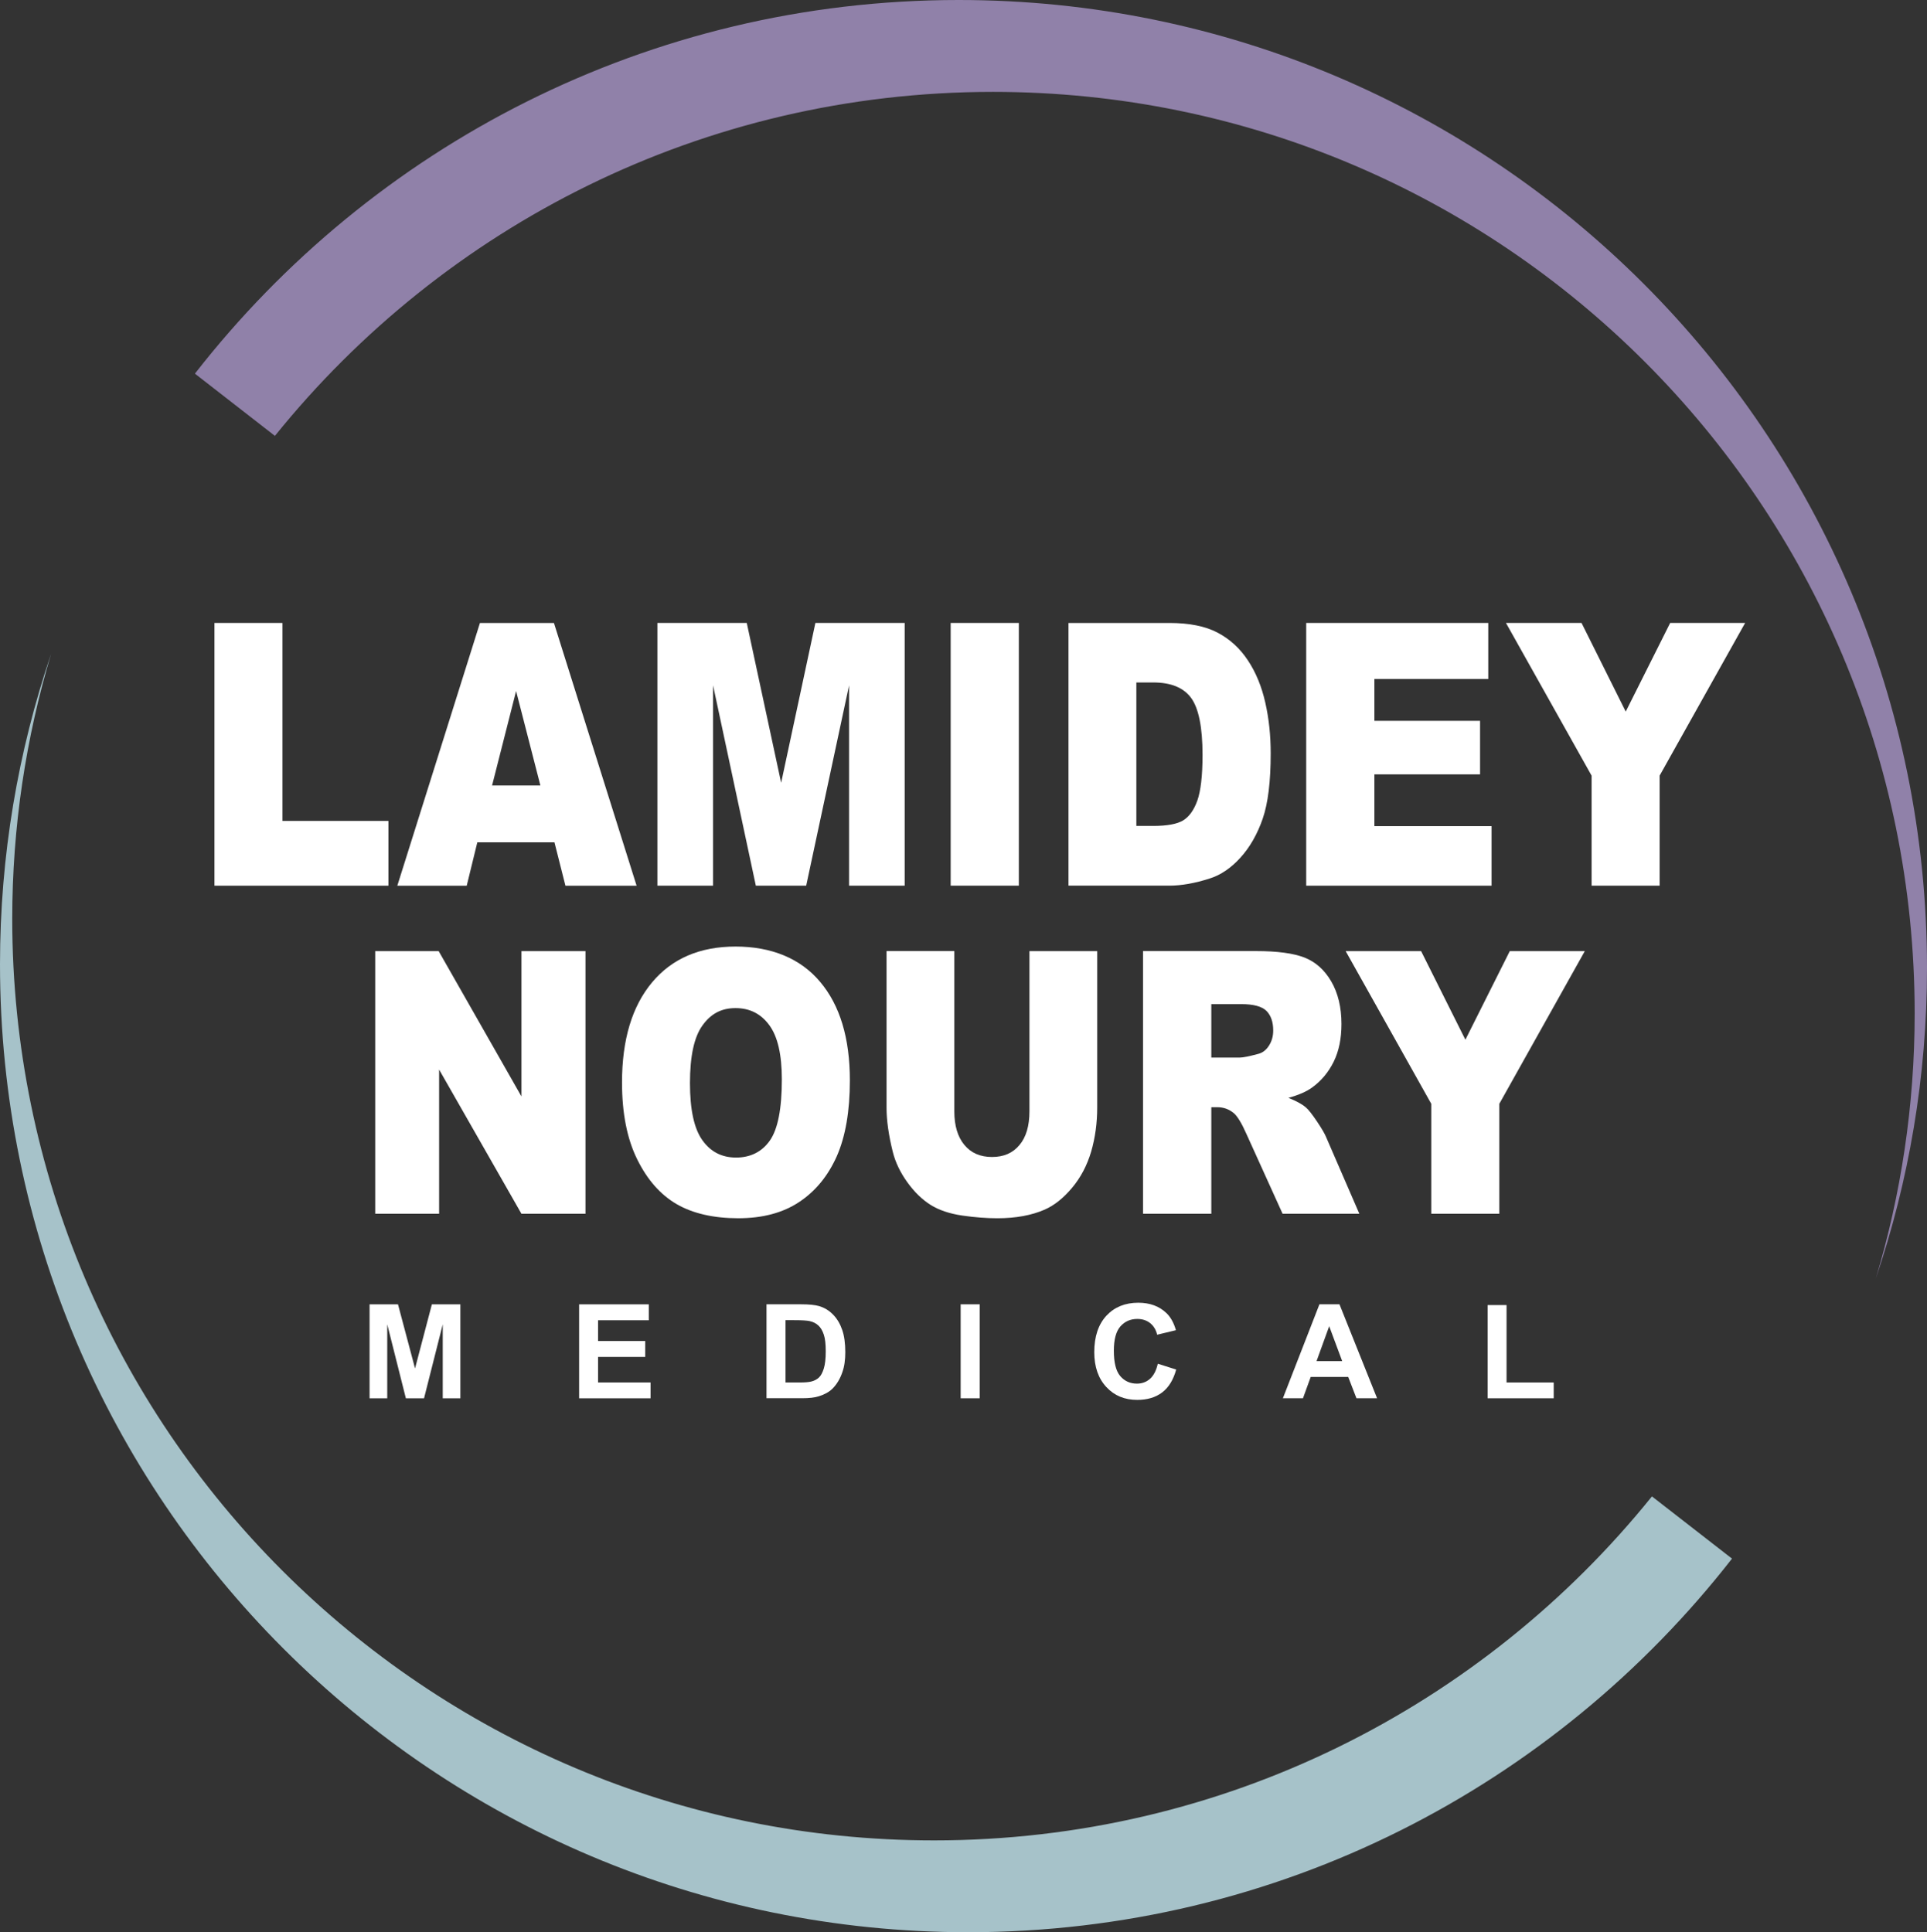 <?xml version="1.0" encoding="UTF-8"?><svg id="uuid-af876bb4-a883-49fd-8f2e-9fd04b12f735" xmlns="http://www.w3.org/2000/svg" viewBox="0 0 2238.99 2245.52"><rect x="0" y="0" width="2238.99" height="2245.52" fill="#333333" stroke="none"/><g id="uuid-22c24356-7180-4483-b051-0c78d265d950"><path d="m763.83,723.95h103.84l39.95,185.78,39.79-185.78h103.74v305.35h-64.61v-232.83l-49.83,232.83h-58.49l-49.7-232.83v232.83h-64.7v-305.35h0Z" fill="#fff" stroke-width="0"/><rect x="1104.59" y="723.95" width="79.19" height="305.31" fill="#fff" stroke-width="0"/><path d="m1320.34,793.12v166.75h19.32c16.45,0,28.18-2.19,35.21-6.54,6.96-4.35,12.42-12.03,16.32-22.89,3.86-10.92,6.05-28.58,6.05-53,0-32.37-4.54-54.5-13.34-66.44-8.86-11.97-23.51-17.88-43.94-17.88h-19.62Zm-78.89-69.15h117.18c23.12,0,41.78,3.73,56.01,11.21,14.29,7.52,26.03,18.24,35.31,32.3,9.29,13.99,15.96,30.31,20.17,48.91,4.25,18.64,6.31,38.29,6.31,59.15,0,32.6-3.07,57.87-9.29,75.89-6.21,17.98-14.84,33.09-25.86,45.25-10.99,12.16-23.02,20.24-35.54,24.19-17.3,5.59-33.12,8.37-47.08,8.37h-117.18v-305.28h-.03Z" fill="#fff" stroke-width="0"/><path d="m1517.7,723.95h211.51v65.16h-132.32v48.59h122.8v62.22h-122.8v60.19h136.18v69.18h-215.37v-305.35h0Z" fill="#fff" stroke-width="0"/><path d="m1749.8,723.95h87.79l51.36,103.02,51.63-103.02h87.1l-99.36,177.44v127.91h-79.03v-127.87l-99.49-177.47Z" fill="#fff" stroke-width="0"/><path d="m801.67,1258.6c0,30.8,4.77,52.97,14.39,66.44,9.55,13.47,22.56,20.21,39.17,20.21s30.05-6.57,39.3-19.81c9.25-13.21,13.9-36.85,13.9-71.02,0-28.67-4.77-49.7-14.52-62.94-9.71-13.31-22.76-19.91-39.33-19.91s-28.77,6.7-38.42,20.21c-9.68,13.41-14.48,35.74-14.48,66.83m-78.96-.43c0-49.89,11.64-88.64,34.89-116.46,23.15-27.73,55.55-41.69,97.04-41.69s75.3,13.7,98.22,40.97c23.05,27.27,34.59,65.46,34.59,114.63,0,35.67-5.07,64.93-15.07,87.82-10.14,22.82-24.52,40.58-43.62,53.33-19,12.69-42.6,19-71.01,19s-52.64-5.46-71.51-16.38c-18.9-10.99-34.2-28.35-45.9-52.12-11.71-23.7-17.62-53.46-17.62-89.1" fill="#fff" stroke-width="0"/><path d="m1196.11,1105.32h78.73v181.89c0,18.02-2.35,35.12-7,51.1-4.74,16.05-12.13,30.08-22.13,42.01-10.07,12.03-20.57,20.43-31.75,25.37-15.27,6.7-33.68,10.1-55.09,10.1-12.46,0-26.09-1.01-40.77-3.14-14.65-2.13-26.91-6.21-36.85-12.39-9.78-6.18-18.83-14.91-27.01-26.29-8.21-11.44-13.83-23.12-16.87-35.21-4.84-19.39-7.29-36.59-7.29-51.59v-181.89h78.76v186.27c0,16.64,3.89,29.62,11.61,38.94,7.72,9.38,18.41,14.09,32.17,14.09s24.19-4.61,31.88-13.86c7.78-9.19,11.61-22.3,11.61-39.17v-186.23h0Z" fill="#fff" stroke-width="0"/><path d="m1407.43,1229.04h33.28c3.56,0,10.59-1.41,20.96-4.18,5.2-1.24,9.42-4.48,12.69-9.58,3.37-5.2,5-11.05,5-17.72,0-9.81-2.62-17.43-7.81-22.72-5.26-5.23-15.11-7.91-29.46-7.91h-34.66v62.12h0Zm-79.35,181.53v-305.28h131.57c24.46,0,43.09,2.52,55.97,7.49,12.91,5.07,23.31,14.29,31.19,27.82,7.85,13.57,11.84,30.05,11.84,49.44,0,17.03-2.98,31.58-9.06,43.91-6.05,12.2-14.39,22.2-24.98,29.85-6.7,4.87-15.92,8.89-27.63,12.06,9.42,3.76,16.18,7.49,20.5,11.28,2.91,2.48,7.1,7.81,12.62,15.99,5.49,8.24,9.29,14.52,11.02,19.03l38.32,88.41h-89.19l-42.24-93.25c-5.39-12.13-10.14-19.91-14.32-23.57-5.62-4.71-12.13-7.03-19.29-7.03h-6.96v123.85h-79.35Z" fill="#fff" stroke-width="0"/><path d="m1563.52,1105.32h87.66l51.46,102.99,51.59-102.99h87.17l-99.33,177.44v127.81h-79.09v-127.81l-99.46-177.44Z" fill="#fff" stroke-width="0"/><path d="m672.89,1625v-109.2h80.95v18.51h-58.95v24.16h54.8v18.41h-54.8v29.79h61.04v18.34h-83.05Z" fill="#fff" stroke-width="0"/><path d="m912.71,1534.3v72.36h16.41c6.15,0,10.63-.42,13.34-1.08,3.63-.88,6.6-2.42,8.96-4.61,2.32-2.06,4.22-5.62,5.75-10.5,1.54-4.87,2.26-11.57,2.26-20.04s-.69-14.91-2.26-19.42c-1.5-4.51-3.53-8.08-6.31-10.59-2.68-2.52-6.08-4.22-10.17-5.13-3.11-.69-9.09-1.05-18.15-1.05h-9.84v.07Zm-22.07-18.51h40.28c9.06,0,16.02.72,20.76,2.06,6.44,1.93,11.8,5.23,16.48,10.1,4.61,4.77,8.04,10.69,10.46,17.72,2.35,6.9,3.53,15.56,3.53,25.76,0,8.96-1.08,16.77-3.4,23.21-2.71,7.94-6.64,14.39-11.64,19.32-3.83,3.73-8.99,6.6-15.56,8.66-4.87,1.6-11.35,2.32-19.52,2.32h-41.43v-109.17h.03Z" fill="#fff" stroke-width="0"/><rect x="1116.2" y="1515.8" width="22.17" height="109.2" fill="#fff" stroke-width="0"/><path d="m1345.27,1584.85l21.35,6.77c-3.3,11.93-8.7,20.83-16.35,26.61-7.68,5.79-17.26,8.63-28.94,8.63-14.61,0-26.55-4.9-35.77-14.84-9.32-9.91-14.12-23.44-14.12-40.64,0-18.11,4.77-32.27,14.12-42.37,9.38-10.04,21.71-15.04,37.01-15.04,13.34,0,24.26,3.92,32.56,11.9,4.94,4.61,8.7,11.31,11.18,20.01l-21.81,5.26c-1.34-5.69-3.99-10.1-8.08-13.44-4.12-3.27-9.09-4.9-14.97-4.9-8.08,0-14.61,2.94-19.72,8.73-5.04,5.79-7.55,15.17-7.55,28.22,0,13.8,2.45,23.61,7.42,29.43,5.04,5.89,11.48,8.8,19.39,8.8,5.92,0,10.89-1.83,15.17-5.56,4.22-3.73,7.29-9.55,9.09-17.56" fill="#fff" stroke-width="0"/><path d="m1559.51,1581.83l-15.11-40.58-14.71,40.58h29.82Zm40.54,43.16h-23.97l-9.58-24.78h-43.58l-8.99,24.78h-23.34l42.47-109.2h23.28l43.71,109.2Z" fill="#fff" stroke-width="0"/><path d="m1728.47,1625v-108.32h22v89.98h54.8v18.34h-76.8Z" fill="#fff" stroke-width="0"/><path d="m1153.82,106.78c591.5,0,1070.85,479.42,1070.85,1070.98,0,107.14-15.92,210.49-45.15,308.06,38.45-113.29,59.47-234.59,59.47-360.83C2238.99,503.64,1735.28,0,1114,0,753.17,0,432.29,170.08,226.47,434.23l92.95,72.32c196.4-243.71,497.1-399.77,834.39-399.77" fill="#9081a9" stroke-width="0"/><path d="m1085.14,2138.8C493.67,2138.8,14.22,1659.32,14.22,1067.85c0-107.14,15.92-210.49,45.19-308.12C20.99,873.02,0,994.32,0,1120.59c0,621.28,503.51,1124.93,1124.83,1124.93,360.86,0,681.7-170.02,887.59-434.17l-93.02-72.32c-196.24,243.62-497.01,399.77-834.26,399.77" fill="#a6c2c9" stroke-width="0"/><path d="m249.2,723.95h78.96v230.08h123.16v75.27h-202.12v-305.35Z" fill="#fff" stroke-width="0"/><path d="m627.88,912.85l-28.22-109.76-27.92,109.76h56.14Zm16.35,66.01h-89.62l-12.33,50.45h-80.63l95.99-305.31h85.99l96.03,305.31h-82.69l-12.75-50.45Z" fill="#fff" stroke-width="0"/><path d="m435.96,1105.32h73.73l96.19,168.91v-168.91h74.42v305.25h-74.42l-95.67-167.57v167.57h-74.25v-305.25h0Z" fill="#fff" stroke-width="0"/><path d="m429.4,1625v-109.2h33.02l19.81,74.51,19.58-74.51h33.09v109.2h-20.47v-85.96l-21.74,85.96h-21.12l-21.64-85.96v85.96h-20.53Z" fill="#fff" stroke-width="0"/></g></svg>